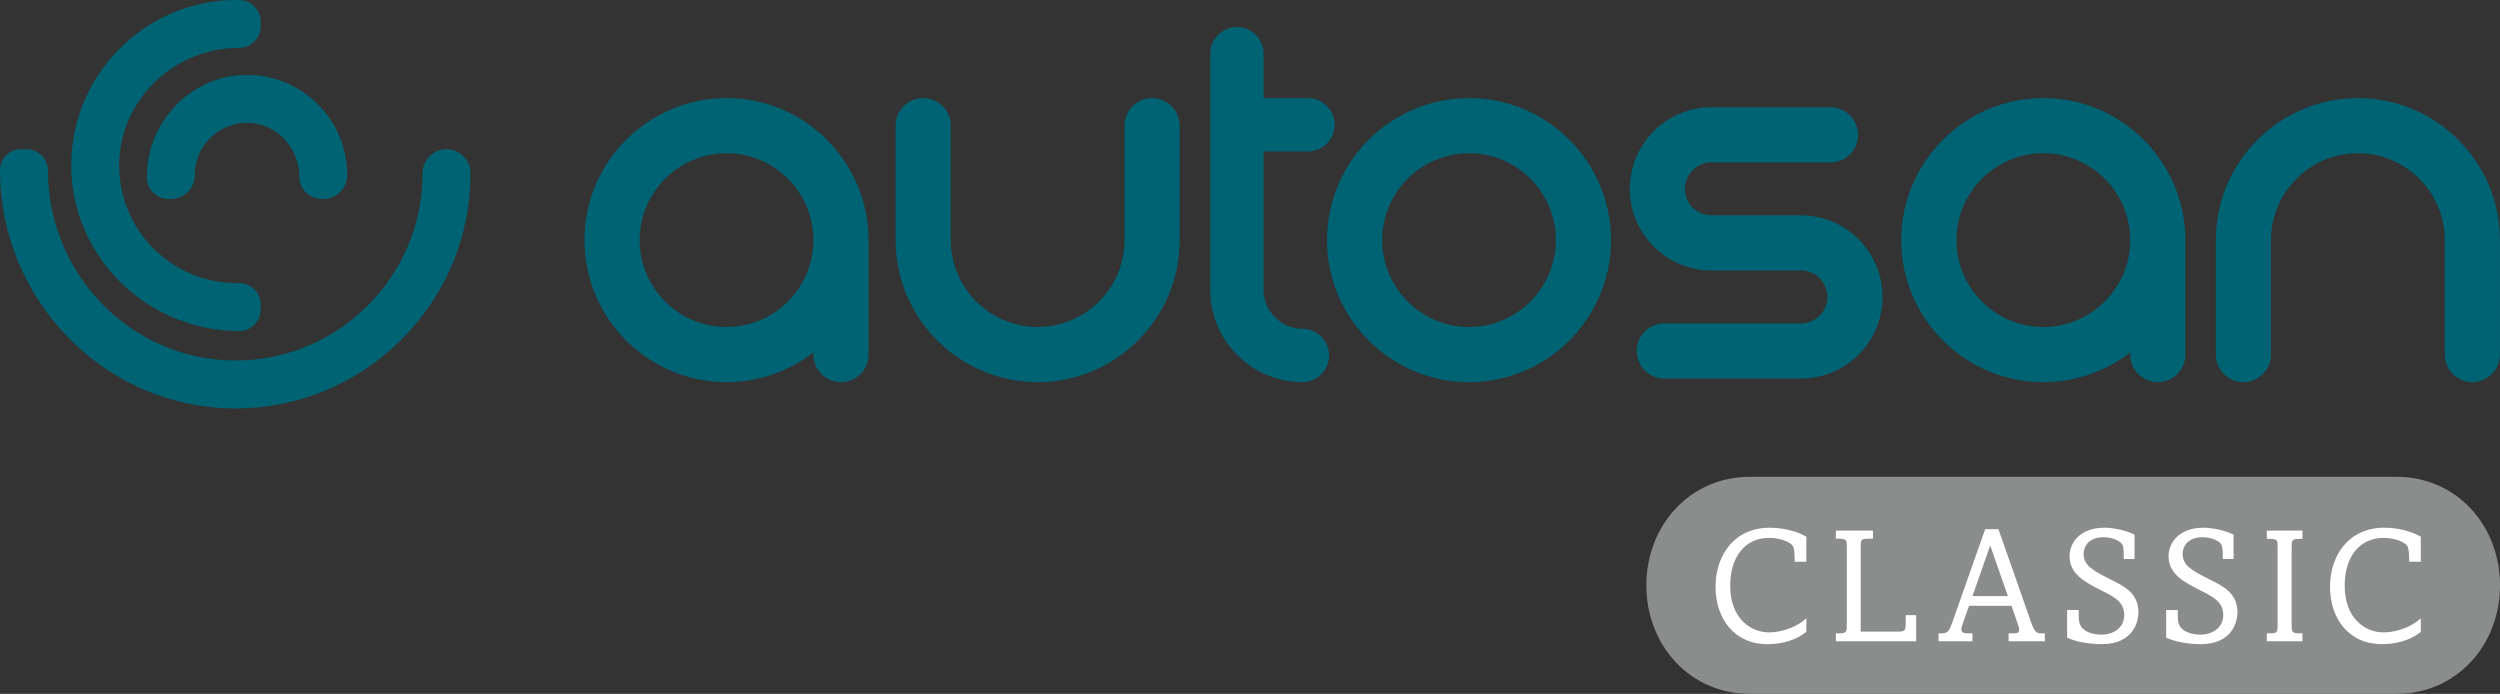 <?xml version="1.0" encoding="utf-8"?>
<!-- Generator: Adobe Illustrator 23.1.1, SVG Export Plug-In . SVG Version: 6.00 Build 0)  -->
<svg version="1.0" xmlns="http://www.w3.org/2000/svg" xmlns:xlink="http://www.w3.org/1999/xlink" x="0px" y="0px"
	 width="499.118px" height="138.526px" viewBox="0 0 499.118 138.526" style="enable-background:new 0 0 499.118 138.526;"
	 xml:space="preserve">
<rect x="0" y="0" width="499.118" height="138.526" fill="#333333" stroke="none"/>
<style type="text/css">
	.st0{fill:#006373;}
	.st1{fill:#8B8D8D;}
	.st2{fill:#FFFFFF;}
</style>
<g id="autosan">
</g>
<g id="Classic">
	<g>
		<g>
			<path class="st0" d="M47.779,66.088c2.356,0,4.271-1.915,4.271-4.271v-1.026
				c0-2.356-1.915-4.271-4.271-4.271h-0.514c-6.34,0-12.284-2.498-16.743-7.036
				c-4.453-4.535-6.843-10.528-6.729-16.874c0.23-12.705,10.952-23.043,23.901-23.043
				c2.401,0,4.356-1.955,4.356-4.356V4.356c0-2.401-1.955-4.356-4.356-4.356h-0.429
				c-8.903,0-17.257,3.504-23.526,9.86c-6.263,6.36-9.642,14.765-9.514,23.674
				C14.486,51.484,29.538,66.088,47.779,66.088"/>
			<path class="st0" d="M89.156,29.786c-2.637,0-4.782,2.145-4.782,4.785
				c0,10.037-3.938,19.468-11.091,26.555c-7.15,7.084-16.598,10.929-26.66,10.844
				C26.191,71.782,9.568,54.778,9.568,34.062c0-2.359-1.918-4.277-4.274-4.277H4.171
				C1.873,29.786,0,31.655,0,33.957c0,25.998,20.875,47.344,46.529,47.58
				c0.151,0,0.298,0.003,0.446,0.003c12.446-0.003,24.165-4.828,33.037-13.62
				c8.982-8.897,13.93-20.744,13.93-33.349C93.941,31.931,91.793,29.786,89.156,29.786"/>
			<path class="st0" d="M29.309,35.34c0,2.427,1.972,4.399,4.399,4.399h0.384
				c2.64,0,4.785-2.145,4.785-4.782c0-2.856,1.134-5.524,3.197-7.51
				c2.057-1.986,4.771-3.021,7.624-2.921c5.544,0.199,10.056,5.01,10.056,10.724
				c0,2.475,2.012,4.49,4.49,4.49h0.293c2.637,0,4.785-2.145,4.785-4.782
				c0-5.422-2.143-10.5-6.03-14.302c-3.884-3.799-9.016-5.828-14.435-5.7
				C38.078,15.199,29.309,24.343,29.309,35.34"/>
			<path class="st0" d="M265.348,70.971c0,2.933-2.381,5.32-5.32,5.32c-2.773,0-5.402-0.619-7.76-1.722
				c-6.283-2.93-10.645-9.309-10.645-16.683V10.902c0-0.006,0-0.02,0.006-0.028
				c-0.006-0.048-0.006-0.102-0.006-0.151c0-2.944,2.387-5.325,5.325-5.325
				c2.947,0,5.325,2.381,5.325,5.325c0,0.063,0,0.117-0.006,0.179v8.69h8.69
				c0.063-0.006,0.117-0.006,0.179-0.006c2.938,0,5.32,2.387,5.32,5.325
				c0,2.944-2.381,5.325-5.32,5.325c-0.048,0-0.102,0-0.151-0.006
				c-0.009,0.006-0.02,0.006-0.028,0.006h-8.69v28.041c0.213,4.038,3.68,7.374,7.76,7.374
				C262.966,65.652,265.348,68.033,265.348,70.971"/>
			<path class="st0" d="M145.052,65.281c-9.565,0-17.348-7.775-17.348-17.34s7.783-17.345,17.348-17.345
				s17.34,7.78,17.34,17.345S154.617,65.281,145.052,65.281 M173.4,47.942
				c0-15.632-12.716-28.357-28.348-28.357c-15.635,0-28.357,12.725-28.357,28.357
				s12.722,28.348,28.357,28.348c6.53,0,12.549-2.214,17.345-5.945c0.009,0,0.014-0.006,0.02-0.014
				c-0.011,0.153-0.02,0.304-0.02,0.455c0,3.041,2.464,5.504,5.504,5.504
				c3.043,0,5.504-2.464,5.504-5.504V47.942H173.4z"/>
			<path class="st0" d="M293.288,30.597c-9.562,0-17.342,7.78-17.342,17.342
				c0,9.565,7.78,17.345,17.342,17.345c9.562,0,17.342-7.78,17.342-17.345
				C310.631,38.378,302.85,30.597,293.288,30.597 M293.288,76.294c-15.635,0-28.354-12.719-28.354-28.354
				c0-15.632,12.719-28.351,28.354-28.351s28.354,12.719,28.354,28.351
				C321.642,63.574,308.923,76.294,293.288,76.294"/>
			<path class="st0" d="M162.419,70.332c-0.014,0.151-0.02,0.304-0.02,0.455v-0.44
				C162.405,70.346,162.413,70.337,162.419,70.332"/>
			<path class="st0" d="M407.944,65.282c-9.565,0-17.345-7.778-17.345-17.34
				c0-9.565,7.78-17.348,17.345-17.348c9.565,0,17.345,7.783,17.345,17.348
				C425.289,57.505,417.509,65.282,407.944,65.282 M407.944,19.586
				c-15.632,0-28.357,12.722-28.357,28.357c0,15.632,12.725,28.348,28.357,28.348
				c6.53,0,12.543-2.216,17.345-5.939c0.009-0.006,0.014-0.006,0.023-0.014
				c-0.014,0.145-0.023,0.296-0.023,0.449c0,3.041,2.464,5.504,5.507,5.504
				c3.041,0,5.504-2.464,5.504-5.504V47.943C436.3,32.308,423.576,19.586,407.944,19.586"/>
			<path class="st0" d="M425.311,70.338c-0.014,0.145-0.02,0.296-0.02,0.446v-0.432
				C425.297,70.344,425.305,70.344,425.311,70.338"/>
			<path class="st0" d="M499.098,47.942v22.844c0,3.041-2.464,5.504-5.504,5.504
				c-3.041,0-5.504-2.464-5.504-5.504c0-0.151,0.006-0.301,0.02-0.446
				c-0.006,0.006-0.014,0.006-0.02,0.014V47.942c0-9.565-7.783-17.345-17.348-17.345
				c-9.562,0-17.345,7.78-17.345,17.345v22.412c-0.006-0.009-0.014-0.009-0.02-0.014
				c0.014,0.145,0.02,0.296,0.02,0.446c0,3.041-2.464,5.504-5.504,5.504
				c-3.041,0-5.504-2.464-5.504-5.504V47.942c0-15.632,12.722-28.357,28.354-28.357
				C486.376,19.585,499.098,32.31,499.098,47.942"/>
			<path class="st0" d="M453.396,70.352v0.432c0-0.151-0.006-0.301-0.02-0.446
				C453.382,70.347,453.39,70.347,453.396,70.352"/>
			<path class="st0" d="M178.808,47.935V25.091c0-3.041,2.464-5.504,5.504-5.504s5.504,2.464,5.504,5.504
				c0,0.151-0.006,0.301-0.02,0.446c0.006-0.006,0.014-0.006,0.02-0.014v22.412
				c0,9.565,7.783,17.345,17.348,17.345c9.562,0,17.345-7.78,17.345-17.345V25.523
				c0.006,0.009,0.014,0.009,0.02,0.014c-0.014-0.145-0.02-0.296-0.02-0.446
				c0-3.041,2.464-5.504,5.504-5.504c3.041,0,5.504,2.464,5.504,5.504v22.844
				c0,15.632-12.722,28.357-28.354,28.357C191.53,76.291,178.808,63.566,178.808,47.935"/>
			<path class="st0" d="M224.531,70.338c-0.014,0.145-0.02,0.296-0.02,0.446v-0.432
				C224.516,70.344,224.525,70.344,224.531,70.338"/>
			<path class="st0" d="M189.818,70.352v0.432c0-0.151-0.006-0.301-0.02-0.446
				C189.803,70.347,189.812,70.347,189.818,70.352"/>
			<path class="st0" d="M375.845,59.288c0,8.98-7.306,16.288-16.294,16.288h-27.282
				c-3.041,0-5.504-2.464-5.504-5.507c0-3.032,2.464-5.504,5.504-5.504h27.282
				c2.918,0,5.285-2.367,5.285-5.277c0-2.918-2.367-5.285-5.285-5.285h-17.877
				c-8.98,0-16.285-7.306-16.285-16.291c0-8.988,7.306-16.294,16.285-16.294h23.781
				c3.035,0,5.504,2.461,5.504,5.504c0,3.041-2.469,5.504-5.504,5.504h-23.781
				c-2.91,0-5.277,2.373-5.277,5.285c0,2.91,2.367,5.283,5.277,5.283h17.877
				C368.539,42.994,375.845,50.303,375.845,59.288"/>
		</g>
		<path class="st1" d="M499.118,116.859c0-11.967-8.7-21.667-20.666-21.667H349.655v0.015
			c-0.103,0-0.198-0.015-0.297-0.015c-11.967,0-20.666,9.7-20.666,21.667
			c0,11.967,8.7,21.667,20.666,21.667c0.099,0,0.194-0.015,0.297-0.015v0.015H478.452
			C490.419,138.526,499.118,128.826,499.118,116.859"/>
		<g>
			<path class="st2" d="M360.628,112.151h-2.318c-0.032-1.48-0.032-2.575-0.387-3.155
				c-0.482-0.772-2.479-1.609-4.732-1.609c-4.765,0-7.759,3.734-7.759,9.53
				c0,6.729,4.249,9.337,7.727,9.337c1.417,0,4.732-0.387,7.47-2.802v2.705
				c-2.189,1.738-4.99,2.446-7.792,2.446c-6.567,0-10.335-5.087-10.335-11.461
				c0-6.246,3.735-11.784,10.818-11.784c0.805,0,4.314,0.064,7.309,1.803V112.151z"/>
			<path class="st2" d="M373.927,105.937v1.61h-0.837c-1.609,0-1.609,0.258-1.609,1.706v16.839h7.63
				c1.03,0,1.353-0.129,1.353-1.514v-1.771h2.093v5.216h-16.033v-1.577h0.676
				c1.513,0,1.513-0.419,1.513-1.643v-15.809c0-0.998-0.032-1.448-1.513-1.448h-0.676v-1.61H373.927z"/>
			<path class="st2" d="M398.979,105.648l6.568,18.706c0.74,2.028,1.127,2.093,2.093,2.093h0.611v1.577
				h-7.244v-1.577h0.837c0.773,0,1.288,0,1.288-0.741c0-0.386-0.29-1.159-0.354-1.352l-1.19-3.413
				h-8.468l-1.256,3.541c-0.064,0.129-0.29,0.838-0.29,1.159c0,0.806,0.773,0.806,1.32,0.806
				h0.901v1.577h-6.761v-1.577h0.579c1.03,0,1.481-0.29,1.996-1.739l6.729-19.06H398.979z
				 M393.795,119.009h7.083l-3.509-10.014h-0.064L393.795,119.009z"/>
			<path class="st2" d="M426.155,111.604h-2.157v-0.837c0-1.771-0.29-2.157-0.548-2.383
				c-0.354-0.354-1.513-1.127-3.509-1.127c-3.188,0-3.961,2.125-3.961,3.316
				c0,2.383,2.028,3.413,5.28,5.055c2.865,1.417,5.667,2.801,5.667,6.601
				c0,2.061-1.159,6.374-7.309,6.374c-0.901,0-4.186-0.063-6.922-1.287v-5.538h2.317v1.224
				c0,1.48,0.387,2.028,0.645,2.318c1.191,1.384,3.573,1.384,3.896,1.384
				c2.447,0,4.54-1.416,4.54-3.896c0-2.511-1.707-3.51-4.476-4.894
				c-3.316-1.675-6.439-3.252-6.439-6.891c0-2.446,1.867-5.666,6.954-5.666
				c1.288,0,3.896,0.322,6.021,1.385V111.604z"/>
			<path class="st2" d="M445.925,111.604h-2.156v-0.837c0-1.771-0.29-2.157-0.548-2.383
				c-0.354-0.354-1.513-1.127-3.509-1.127c-3.188,0-3.961,2.125-3.961,3.316
				c0,2.383,2.028,3.413,5.28,5.055c2.865,1.417,5.667,2.801,5.667,6.601
				c0,2.061-1.159,6.374-7.309,6.374c-0.901,0-4.186-0.063-6.922-1.287v-5.538h2.317v1.224
				c0,1.48,0.387,2.028,0.645,2.318c1.191,1.384,3.573,1.384,3.896,1.384
				c2.447,0,4.539-1.416,4.539-3.896c0-2.511-1.706-3.51-4.475-4.894
				c-3.316-1.675-6.439-3.252-6.439-6.891c0-2.446,1.867-5.666,6.954-5.666
				c1.288,0,3.896,0.322,6.021,1.385V111.604z"/>
			<path class="st2" d="M459.675,105.937v1.643h-0.547c-1.61,0-1.61,0.322-1.61,1.835v15.132
				c0,1.61,0,1.9,1.61,1.9h0.547v1.577h-7.115v-1.577h0.645c1.513,0,1.513-0.29,1.513-1.739
				v-15.551c0-1.223,0-1.577-1.513-1.577h-0.645v-1.643H459.675z"/>
			<path class="st2" d="M483.309,112.151h-2.318c-0.032-1.48-0.032-2.575-0.387-3.155
				c-0.482-0.772-2.479-1.609-4.732-1.609c-4.765,0-7.759,3.734-7.759,9.53
				c0,6.729,4.249,9.337,7.727,9.337c1.417,0,4.732-0.387,7.47-2.802v2.705
				c-2.189,1.738-4.99,2.446-7.792,2.446c-6.567,0-10.335-5.087-10.335-11.461
				c0-6.246,3.735-11.784,10.818-11.784c0.805,0,4.314,0.064,7.309,1.803V112.151z"/>
		</g>
	</g>
</g>
</svg>
